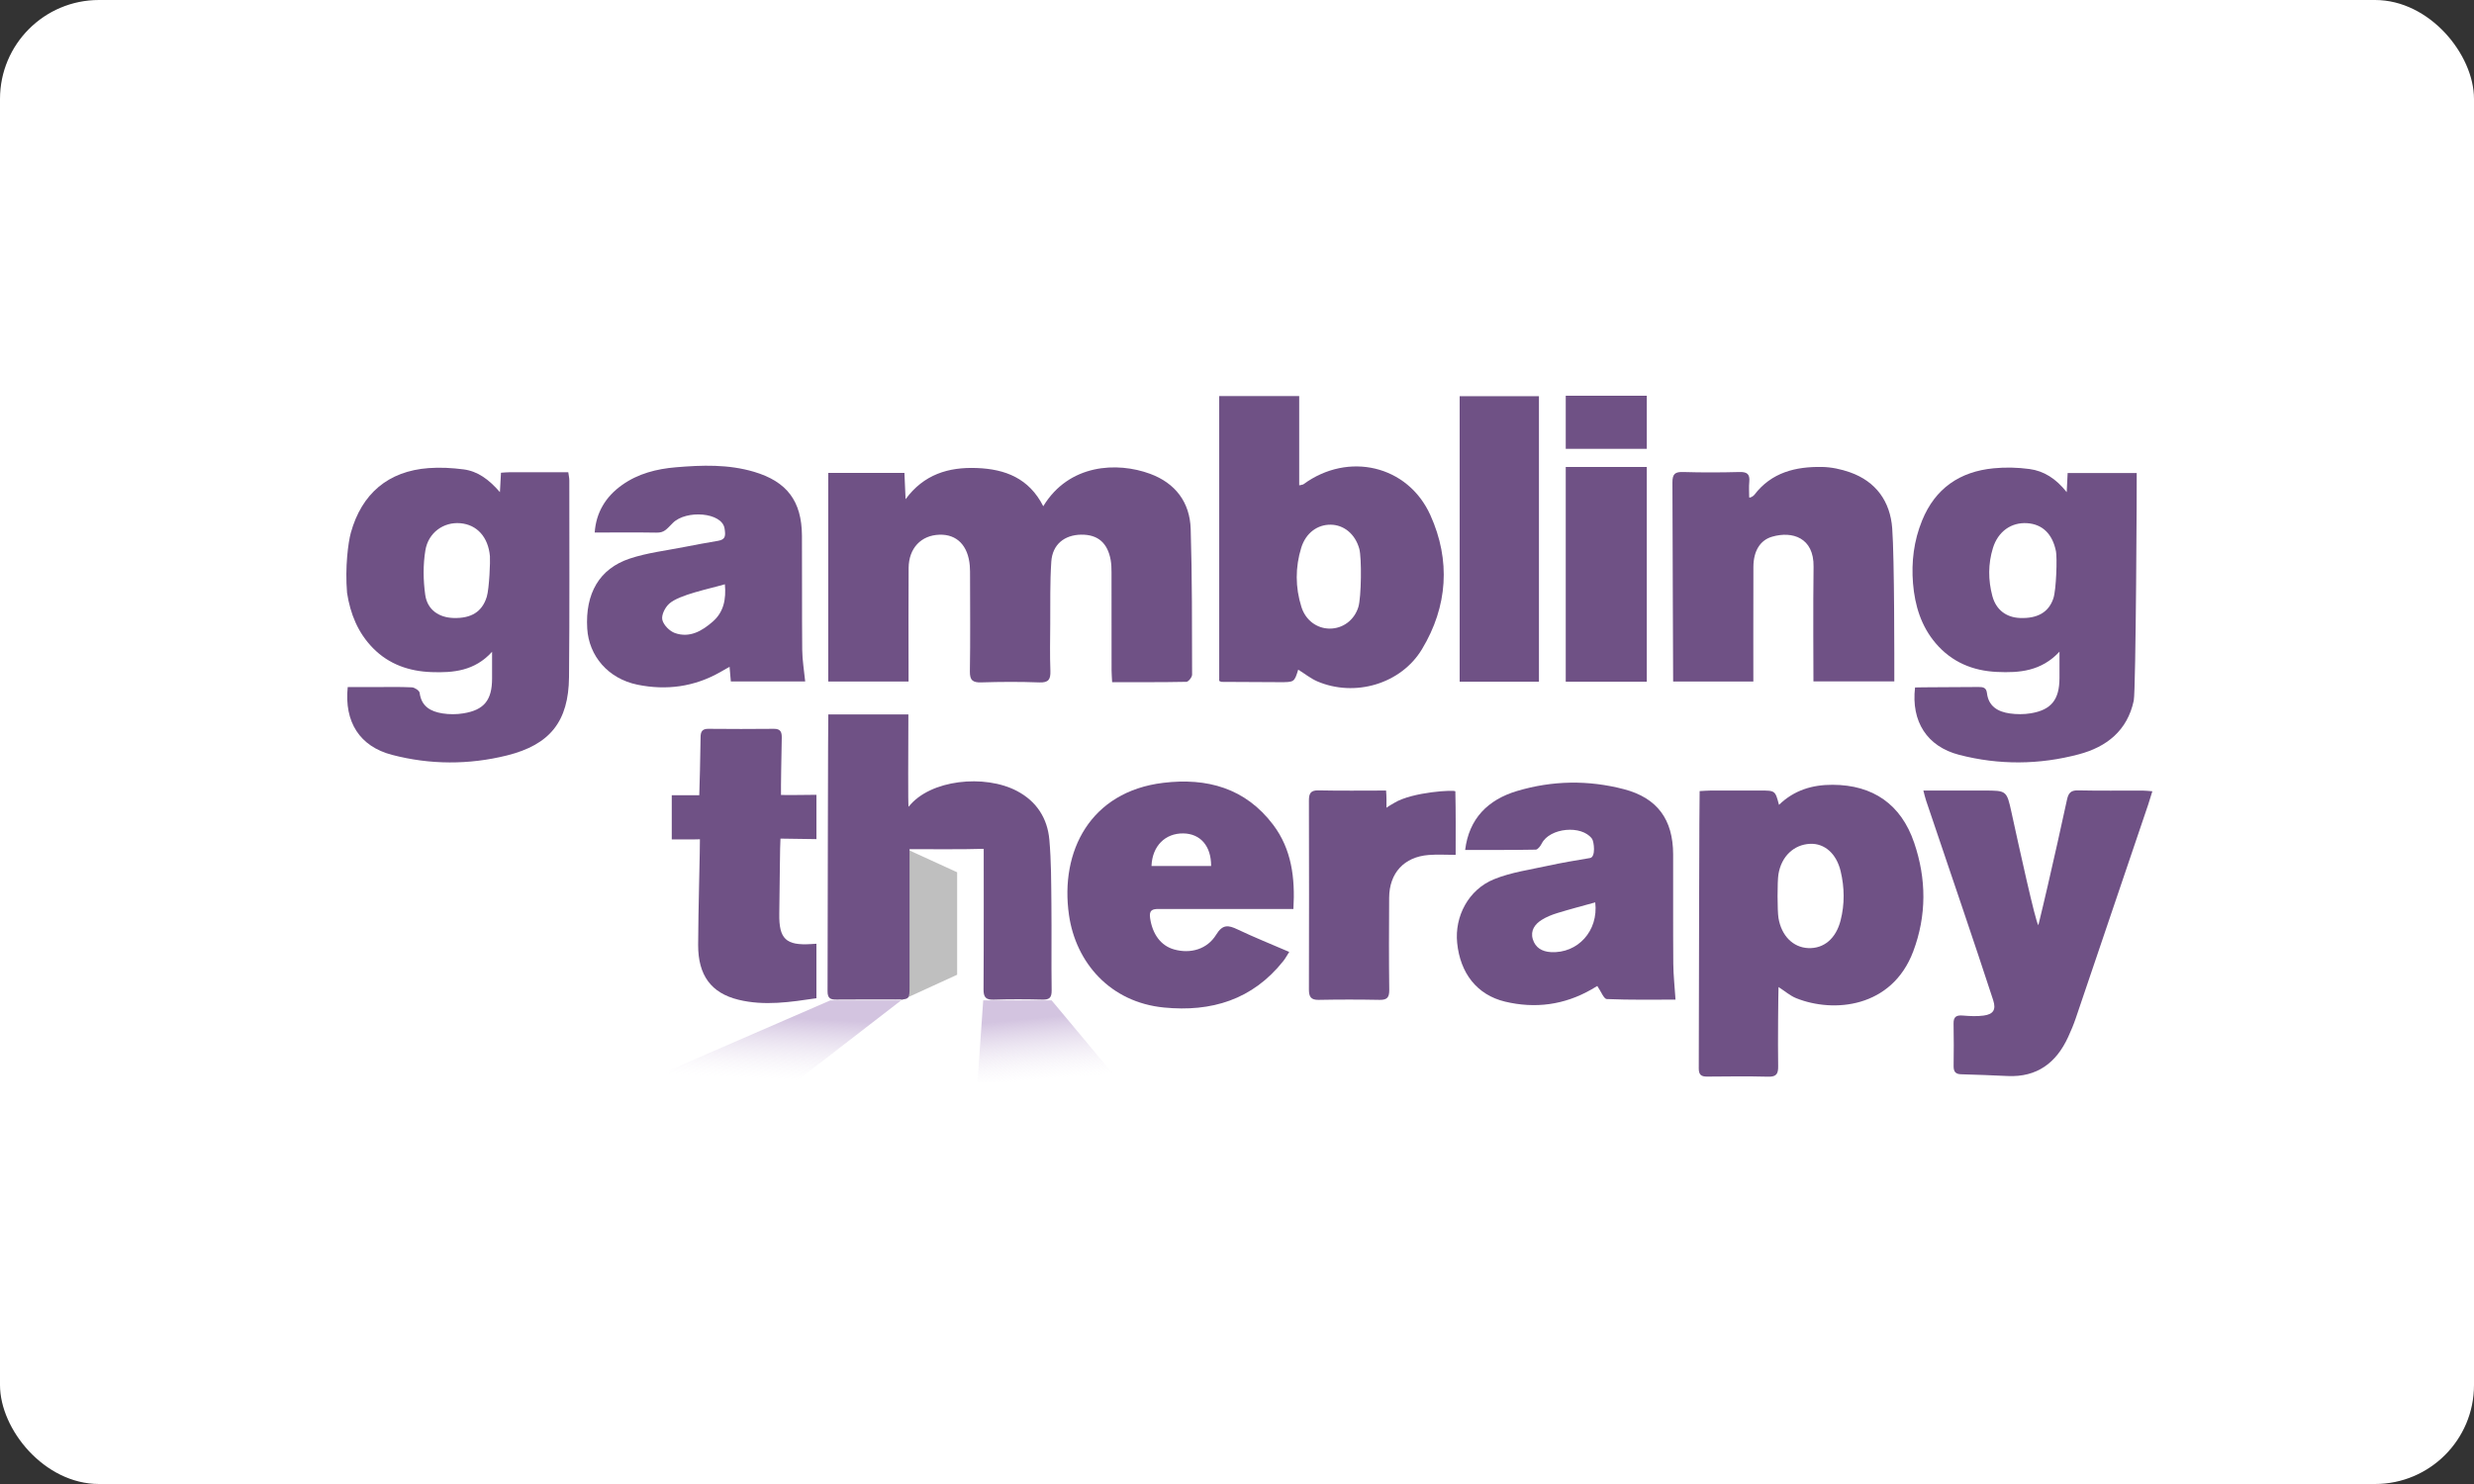 <svg width="100" height="60" viewBox="0 0 100 60" fill="none" xmlns="http://www.w3.org/2000/svg">
<rect x="0" y="0" width="100" height="60" fill="#333333" stroke="none"/>
<rect width="100" height="60" rx="4" fill="white"/>
<path d="M14.18 21.544C14.62 19.954 15.695 19.047 17.323 18.926C17.79 18.891 18.268 18.917 18.734 18.977C19.31 19.051 19.766 19.387 20.207 19.898C20.224 19.578 20.236 19.356 20.25 19.113C20.381 19.105 20.494 19.093 20.607 19.093C21.387 19.091 22.168 19.092 22.97 19.092C22.988 19.226 23.012 19.324 23.012 19.422C23.011 22.073 23.026 24.724 23 27.375C22.983 29.165 22.235 30.11 20.489 30.544C18.948 30.926 17.385 30.922 15.846 30.52C14.543 30.18 13.909 29.195 14.055 27.779C14.412 27.779 14.779 27.779 15.146 27.779C15.647 27.779 16.148 27.766 16.647 27.79C16.76 27.795 16.951 27.922 16.962 28.011C17.033 28.572 17.416 28.768 17.885 28.844C18.16 28.887 18.453 28.887 18.728 28.842C19.569 28.707 19.887 28.308 19.89 27.439C19.891 27.106 19.89 26.774 19.89 26.352C19.184 27.132 18.318 27.205 17.442 27.174C16.547 27.142 15.729 26.868 15.077 26.205C14.466 25.583 14.159 24.819 14.028 23.969C13.941 22.928 14.075 21.927 14.18 21.544ZM19.803 22.488C19.733 21.711 19.279 21.211 18.603 21.154C17.939 21.098 17.312 21.524 17.193 22.257C17.097 22.841 17.106 23.462 17.188 24.05C17.273 24.655 17.741 24.97 18.336 24.986C19.041 25.006 19.487 24.742 19.675 24.131C19.778 23.793 19.82 22.68 19.803 22.488Z" fill="#6F5185"/>
<path d="M42.169 20.468C43.207 18.755 45.156 18.664 46.491 19.158C47.504 19.532 48.094 20.303 48.128 21.383C48.189 23.347 48.18 25.313 48.185 27.278C48.185 27.378 48.037 27.566 47.954 27.567C46.968 27.587 45.981 27.58 44.953 27.58C44.944 27.401 44.931 27.251 44.93 27.101C44.928 25.782 44.93 24.463 44.928 23.143C44.928 22.976 44.923 22.806 44.894 22.642C44.768 21.947 44.375 21.612 43.711 21.617C43.026 21.623 42.541 22.012 42.494 22.706C42.437 23.542 42.458 24.385 42.451 25.225C42.446 25.859 42.434 26.493 42.457 27.126C42.468 27.467 42.386 27.605 42.013 27.591C41.23 27.561 40.446 27.565 39.663 27.59C39.314 27.6 39.198 27.502 39.203 27.14C39.224 25.873 39.211 24.605 39.21 23.337C39.21 23.182 39.211 23.026 39.199 22.872C39.131 22.058 38.678 21.596 37.973 21.619C37.23 21.642 36.733 22.165 36.727 22.963C36.717 24.347 36.724 25.732 36.724 27.115C36.724 27.254 36.724 27.393 36.724 27.556C35.622 27.556 34.564 27.556 33.478 27.556C33.478 24.742 33.478 21.944 33.478 19.119C34.504 19.119 35.511 19.119 36.557 19.119C36.574 19.481 36.588 19.832 36.604 20.183C37.339 19.183 38.333 18.878 39.484 18.923C40.631 18.966 41.593 19.334 42.169 20.468Z" fill="#6F5185"/>
<path d="M83.537 19.899C83.553 19.581 83.563 19.37 83.575 19.125C84.488 19.125 85.417 19.125 86.367 19.125C86.374 19.256 86.335 27.915 86.247 28.328C85.99 29.538 85.152 30.2 84.026 30.498C82.424 30.924 80.8 30.935 79.194 30.52C77.887 30.183 77.245 29.167 77.407 27.795C77.509 27.786 79.217 27.783 79.961 27.776C80.146 27.774 80.286 27.791 80.313 28.02C80.377 28.567 80.764 28.779 81.239 28.846C81.515 28.885 81.808 28.885 82.083 28.84C82.913 28.703 83.239 28.291 83.245 27.427C83.248 27.095 83.245 26.763 83.245 26.348C82.51 27.14 81.623 27.21 80.717 27.167C79.744 27.122 78.895 26.774 78.243 26.01C77.649 25.313 77.399 24.478 77.325 23.59C77.253 22.718 77.359 21.862 77.692 21.045C78.222 19.742 79.218 19.067 80.579 18.934C81.059 18.886 81.554 18.899 82.031 18.963C82.614 19.041 83.103 19.35 83.537 19.899ZM83.103 22.29C82.962 21.584 82.554 21.194 81.938 21.153C81.298 21.11 80.763 21.487 80.556 22.154C80.357 22.797 80.36 23.453 80.532 24.099C80.682 24.657 81.094 24.966 81.653 24.986C82.343 25.012 82.807 24.765 82.998 24.193C83.118 23.834 83.154 22.541 83.103 22.29Z" fill="#6F5185"/>
<path d="M52.474 27.074C52.317 27.581 52.317 27.582 51.724 27.581C50.941 27.579 50.158 27.574 49.374 27.569C49.351 27.569 49.329 27.55 49.281 27.529C49.281 23.706 49.281 19.873 49.281 16.013C50.358 16.013 51.415 16.013 52.514 16.013C52.514 17.221 52.514 18.405 52.514 19.623C52.605 19.6 52.657 19.601 52.691 19.576C54.49 18.258 56.902 18.802 57.816 20.827C58.643 22.658 58.517 24.52 57.479 26.244C56.626 27.662 54.756 28.197 53.242 27.547C52.978 27.432 52.745 27.243 52.474 27.074ZM54.943 22.188C54.775 21.584 54.316 21.221 53.79 21.214C53.254 21.207 52.785 21.544 52.598 22.141C52.352 22.935 52.353 23.747 52.604 24.541C52.776 25.088 53.239 25.415 53.751 25.415C54.264 25.415 54.733 25.091 54.904 24.547C55.026 24.158 55.045 22.557 54.943 22.188Z" fill="#6F5185"/>
<path d="M71.889 39.907C71.88 40.066 71.857 42.171 71.874 43.102C71.879 43.409 71.81 43.541 71.474 43.532C70.653 43.511 69.831 43.521 69.01 43.528C68.775 43.53 68.664 43.465 68.665 43.2C68.672 39.528 68.686 32.083 68.7 31.985C68.845 31.978 68.993 31.964 69.141 31.963C69.808 31.961 70.475 31.962 71.143 31.962C71.755 31.962 71.755 31.962 71.907 32.541C72.52 31.947 73.255 31.727 74.076 31.73C75.704 31.736 76.841 32.516 77.371 34.072C77.87 35.535 77.88 37.017 77.332 38.47C76.469 40.755 74.108 40.964 72.603 40.358C72.363 40.262 72.156 40.079 71.889 39.907ZM71.887 37.118C72.008 37.838 72.475 38.302 73.082 38.332C73.718 38.363 74.21 37.95 74.398 37.213C74.566 36.552 74.557 35.885 74.4 35.225C74.229 34.508 73.746 34.091 73.163 34.117C72.509 34.147 72.002 34.625 71.885 35.348C71.837 35.639 71.838 36.827 71.887 37.118Z" fill="#6F5185"/>
<path d="M36.425 34.231L38.688 35.267V39.41L36.425 40.446V34.231Z" fill="#BFBFBF"/>
<path d="M33.48 28.886C34.556 28.886 35.614 28.886 36.717 28.886C36.717 30.165 36.694 32.659 36.728 32.617C37.593 31.514 39.807 31.294 41.109 31.982C41.901 32.4 42.339 33.084 42.416 33.958C42.492 34.818 42.489 35.687 42.498 36.551C42.511 37.715 42.492 38.88 42.508 40.044C42.511 40.34 42.414 40.423 42.133 40.416C41.479 40.4 40.823 40.397 40.169 40.418C39.848 40.428 39.752 40.32 39.755 39.999C39.768 38.266 39.762 34.515 39.762 34.319C38.943 34.345 37.647 34.333 36.764 34.333C36.764 34.533 36.764 34.697 36.764 34.859C36.764 36.528 36.764 38.197 36.764 39.865C36.764 40.411 36.762 40.411 36.206 40.412C35.409 40.413 34.613 40.406 33.817 40.415C33.571 40.418 33.449 40.369 33.45 40.076C33.458 36.429 33.469 28.983 33.48 28.886Z" fill="#6F5185"/>
<path d="M73.3 27.55C73.3 27.37 73.283 24.297 73.305 22.914C73.324 21.739 72.448 21.461 71.628 21.7C71.145 21.841 70.876 22.276 70.873 22.921C70.867 24.318 70.871 27.389 70.871 27.554C69.772 27.554 68.716 27.554 67.629 27.554C67.621 27.407 67.614 22.061 67.6 19.514C67.597 19.163 67.704 19.073 68.037 19.084C68.794 19.107 69.553 19.104 70.309 19.084C70.61 19.076 70.737 19.163 70.707 19.476C70.686 19.687 70.703 19.9 70.703 20.112C70.75 20.137 70.875 20.055 70.912 20.006C71.605 19.095 72.586 18.862 73.647 18.879C74.025 18.886 74.416 18.969 74.774 19.095C75.829 19.466 76.404 20.276 76.484 21.361C76.575 22.596 76.569 26.706 76.569 27.549C75.48 27.55 74.423 27.55 73.3 27.55Z" fill="#6F5185"/>
<path d="M59.222 34.364C59.378 33.095 60.143 32.334 61.316 31.982C62.745 31.555 64.203 31.531 65.646 31.91C66.991 32.263 67.625 33.136 67.629 34.54C67.633 36.014 67.623 37.489 67.635 38.963C67.639 39.433 67.692 39.903 67.725 40.416C66.839 40.416 65.892 40.433 64.947 40.393C64.825 40.388 64.714 40.082 64.563 39.864C64.529 39.884 64.428 39.946 64.326 40.005C63.226 40.634 62.049 40.788 60.834 40.497C59.701 40.225 59.022 39.349 58.899 38.122C58.791 37.054 59.355 35.969 60.385 35.55C61.074 35.269 61.836 35.164 62.571 35.003C63.132 34.88 63.701 34.786 64.269 34.691C64.511 34.651 64.43 34.023 64.35 33.913C63.931 33.34 62.641 33.469 62.319 34.102C62.267 34.204 62.16 34.35 62.077 34.352C61.129 34.37 60.184 34.364 59.222 34.364ZM64.48 36.484C63.952 36.631 63.447 36.763 62.948 36.916C62.73 36.983 62.51 37.07 62.318 37.191C62.041 37.365 61.853 37.622 61.956 37.971C62.06 38.32 62.333 38.474 62.685 38.495C63.771 38.557 64.618 37.638 64.48 36.484Z" fill="#6F5185"/>
<path d="M29.541 27.551C29.524 27.362 29.51 27.198 29.489 26.959C29.34 27.044 29.228 27.108 29.114 27.173C28.063 27.772 26.932 27.921 25.767 27.683C24.583 27.441 23.802 26.523 23.736 25.41C23.652 24 24.222 22.994 25.455 22.584C26.166 22.348 26.926 22.261 27.666 22.114C28.117 22.024 28.571 21.944 29.025 21.866C29.33 21.813 29.332 21.664 29.288 21.372C29.189 20.708 27.732 20.607 27.198 21.142C26.923 21.418 26.846 21.541 26.529 21.535C25.71 21.521 24.891 21.531 24.038 21.531C24.093 20.733 24.472 20.085 25.147 19.607C25.796 19.146 26.542 18.959 27.315 18.893C28.378 18.803 29.442 18.767 30.483 19.077C31.81 19.473 32.405 20.26 32.415 21.655C32.425 23.194 32.411 24.734 32.426 26.273C32.43 26.691 32.502 27.108 32.546 27.552C31.592 27.551 30.587 27.551 29.541 27.551ZM29.3 23.623C28.662 23.811 27.455 24.045 27.053 24.405C26.876 24.564 26.729 24.867 26.771 25.058C26.819 25.27 27.066 25.519 27.281 25.595C27.875 25.804 28.378 25.512 28.813 25.13C29.252 24.745 29.355 24.231 29.3 23.623Z" fill="#6F5185"/>
<path d="M77.743 31.963C78.586 31.963 79.391 31.963 80.196 31.963C81.107 31.963 81.112 31.961 81.306 32.849C81.609 34.233 82.273 37.271 82.391 37.408C82.519 36.875 82.65 36.342 82.771 35.808C83.034 34.652 83.3 33.497 83.547 32.339C83.605 32.065 83.701 31.949 83.998 31.956C84.871 31.976 85.744 31.962 86.617 31.965C86.728 31.965 86.839 31.98 86.999 31.992C86.935 32.199 86.886 32.367 86.83 32.533C85.855 35.413 84.88 38.293 83.902 41.172C83.815 41.428 83.71 41.678 83.597 41.923C83.117 42.974 82.336 43.559 81.149 43.505C80.522 43.477 79.895 43.449 79.268 43.434C79.028 43.428 78.963 43.312 78.966 43.094C78.972 42.525 78.977 41.956 78.964 41.387C78.957 41.099 79.087 41.039 79.341 41.06C79.619 41.082 79.905 41.099 80.18 41.061C80.574 41.008 80.689 40.82 80.565 40.438C80.171 39.225 79.763 38.017 79.356 36.808C78.859 35.331 78.356 33.856 77.857 32.379C77.816 32.259 77.789 32.135 77.743 31.963Z" fill="#6F5185"/>
<path d="M52.28 36.753C52.08 36.753 48.488 36.755 46.844 36.751C46.582 36.75 46.439 36.792 46.488 37.123C46.583 37.768 46.92 38.238 47.461 38.388C48.12 38.572 48.797 38.381 49.159 37.789C49.418 37.365 49.65 37.4 50.021 37.577C50.691 37.896 51.381 38.172 52.111 38.487C52.021 38.628 51.957 38.748 51.874 38.853C50.627 40.424 48.962 40.924 47.043 40.735C44.874 40.521 43.486 38.922 43.209 36.997C42.837 34.412 44.075 32.007 47.018 31.651C48.787 31.437 50.34 31.861 51.463 33.348C52.206 34.334 52.354 35.489 52.28 36.753ZM46.544 35.012C47.363 35.012 48.159 35.012 48.954 35.012C48.958 34.205 48.519 33.707 47.833 33.696C47.099 33.684 46.574 34.205 46.544 35.012Z" fill="#6F5185"/>
<path d="M33.001 32.135C33.001 32.755 33.001 33.317 33.001 33.927C32.528 33.927 32.017 33.906 31.547 33.906C31.527 34.035 31.514 36.038 31.499 36.942C31.482 37.964 31.769 38.234 32.786 38.17C32.849 38.166 32.911 38.162 33 38.157C33 38.888 33 39.605 33 40.36C31.951 40.514 30.901 40.679 29.846 40.42C28.745 40.15 28.217 39.435 28.219 38.203C28.222 36.924 28.3 34.134 28.291 33.933C28.071 33.944 27.403 33.938 27.153 33.938C27.153 33.324 27.153 32.761 27.153 32.152C27.516 32.152 27.868 32.152 28.265 32.152C28.275 31.972 28.312 30.433 28.318 29.8C28.32 29.586 28.383 29.465 28.628 29.467C29.514 29.476 30.4 29.476 31.285 29.467C31.557 29.464 31.603 29.608 31.599 29.833C31.587 30.44 31.561 31.854 31.568 32.141C31.89 32.153 32.646 32.135 33.001 32.135Z" fill="#6F5185"/>
<path d="M62.205 27.562C61.132 27.562 60.082 27.562 59 27.562C59 23.719 59 19.886 59 16.018C60.054 16.018 61.112 16.018 62.205 16.018C62.205 19.852 62.205 23.684 62.205 27.562Z" fill="#6F5185"/>
<path d="M56.026 31.963C56.047 32.211 56.042 32.426 56.041 32.658C56.187 32.553 56.269 32.519 56.356 32.462C57.092 32.013 58.824 31.923 58.826 31.997C58.846 32.834 58.838 33.673 58.838 34.563C58.453 34.563 58.098 34.54 57.747 34.568C56.754 34.645 56.156 35.295 56.15 36.297C56.142 37.538 56.138 38.78 56.154 40.021C56.157 40.325 56.07 40.431 55.766 40.426C54.944 40.41 54.123 40.41 53.301 40.426C52.99 40.431 52.907 40.302 52.907 40.011C52.914 37.464 52.913 34.917 52.907 32.37C52.907 32.088 52.969 31.949 53.293 31.956C54.191 31.976 55.089 31.963 56.026 31.963Z" fill="#6F5185"/>
<path d="M66.564 16H63.288V18.147H66.564V16Z" fill="#6F5185"/>
<path d="M66.564 18.88H63.288V27.563H66.564V18.88Z" fill="#6F5185"/>
<path d="M33.563 40.446H36.425L32.133 43.761H25.933L33.563 40.446Z" fill="url(#paint0_linear)"/>
<path d="M42.507 40.446H39.742L39.511 43.761H45.272L42.507 40.446Z" fill="url(#paint1_linear)"/>
<defs>
<linearGradient id="paint0_linear" x1="34.059" y1="39.721" x2="33.85" y2="43.76" gradientUnits="userSpaceOnUse">
<stop offset="0.381" stop-color="#D3C4E0"/>
<stop offset="1" stop-color="white" stop-opacity="0.32"/>
</linearGradient>
<linearGradient id="paint1_linear" x1="40.81" y1="39.721" x2="41.188" y2="43.736" gradientUnits="userSpaceOnUse">
<stop offset="0.381" stop-color="#D3C4E0"/>
<stop offset="1" stop-color="white" stop-opacity="0.34"/>
</linearGradient>
</defs>
</svg>
